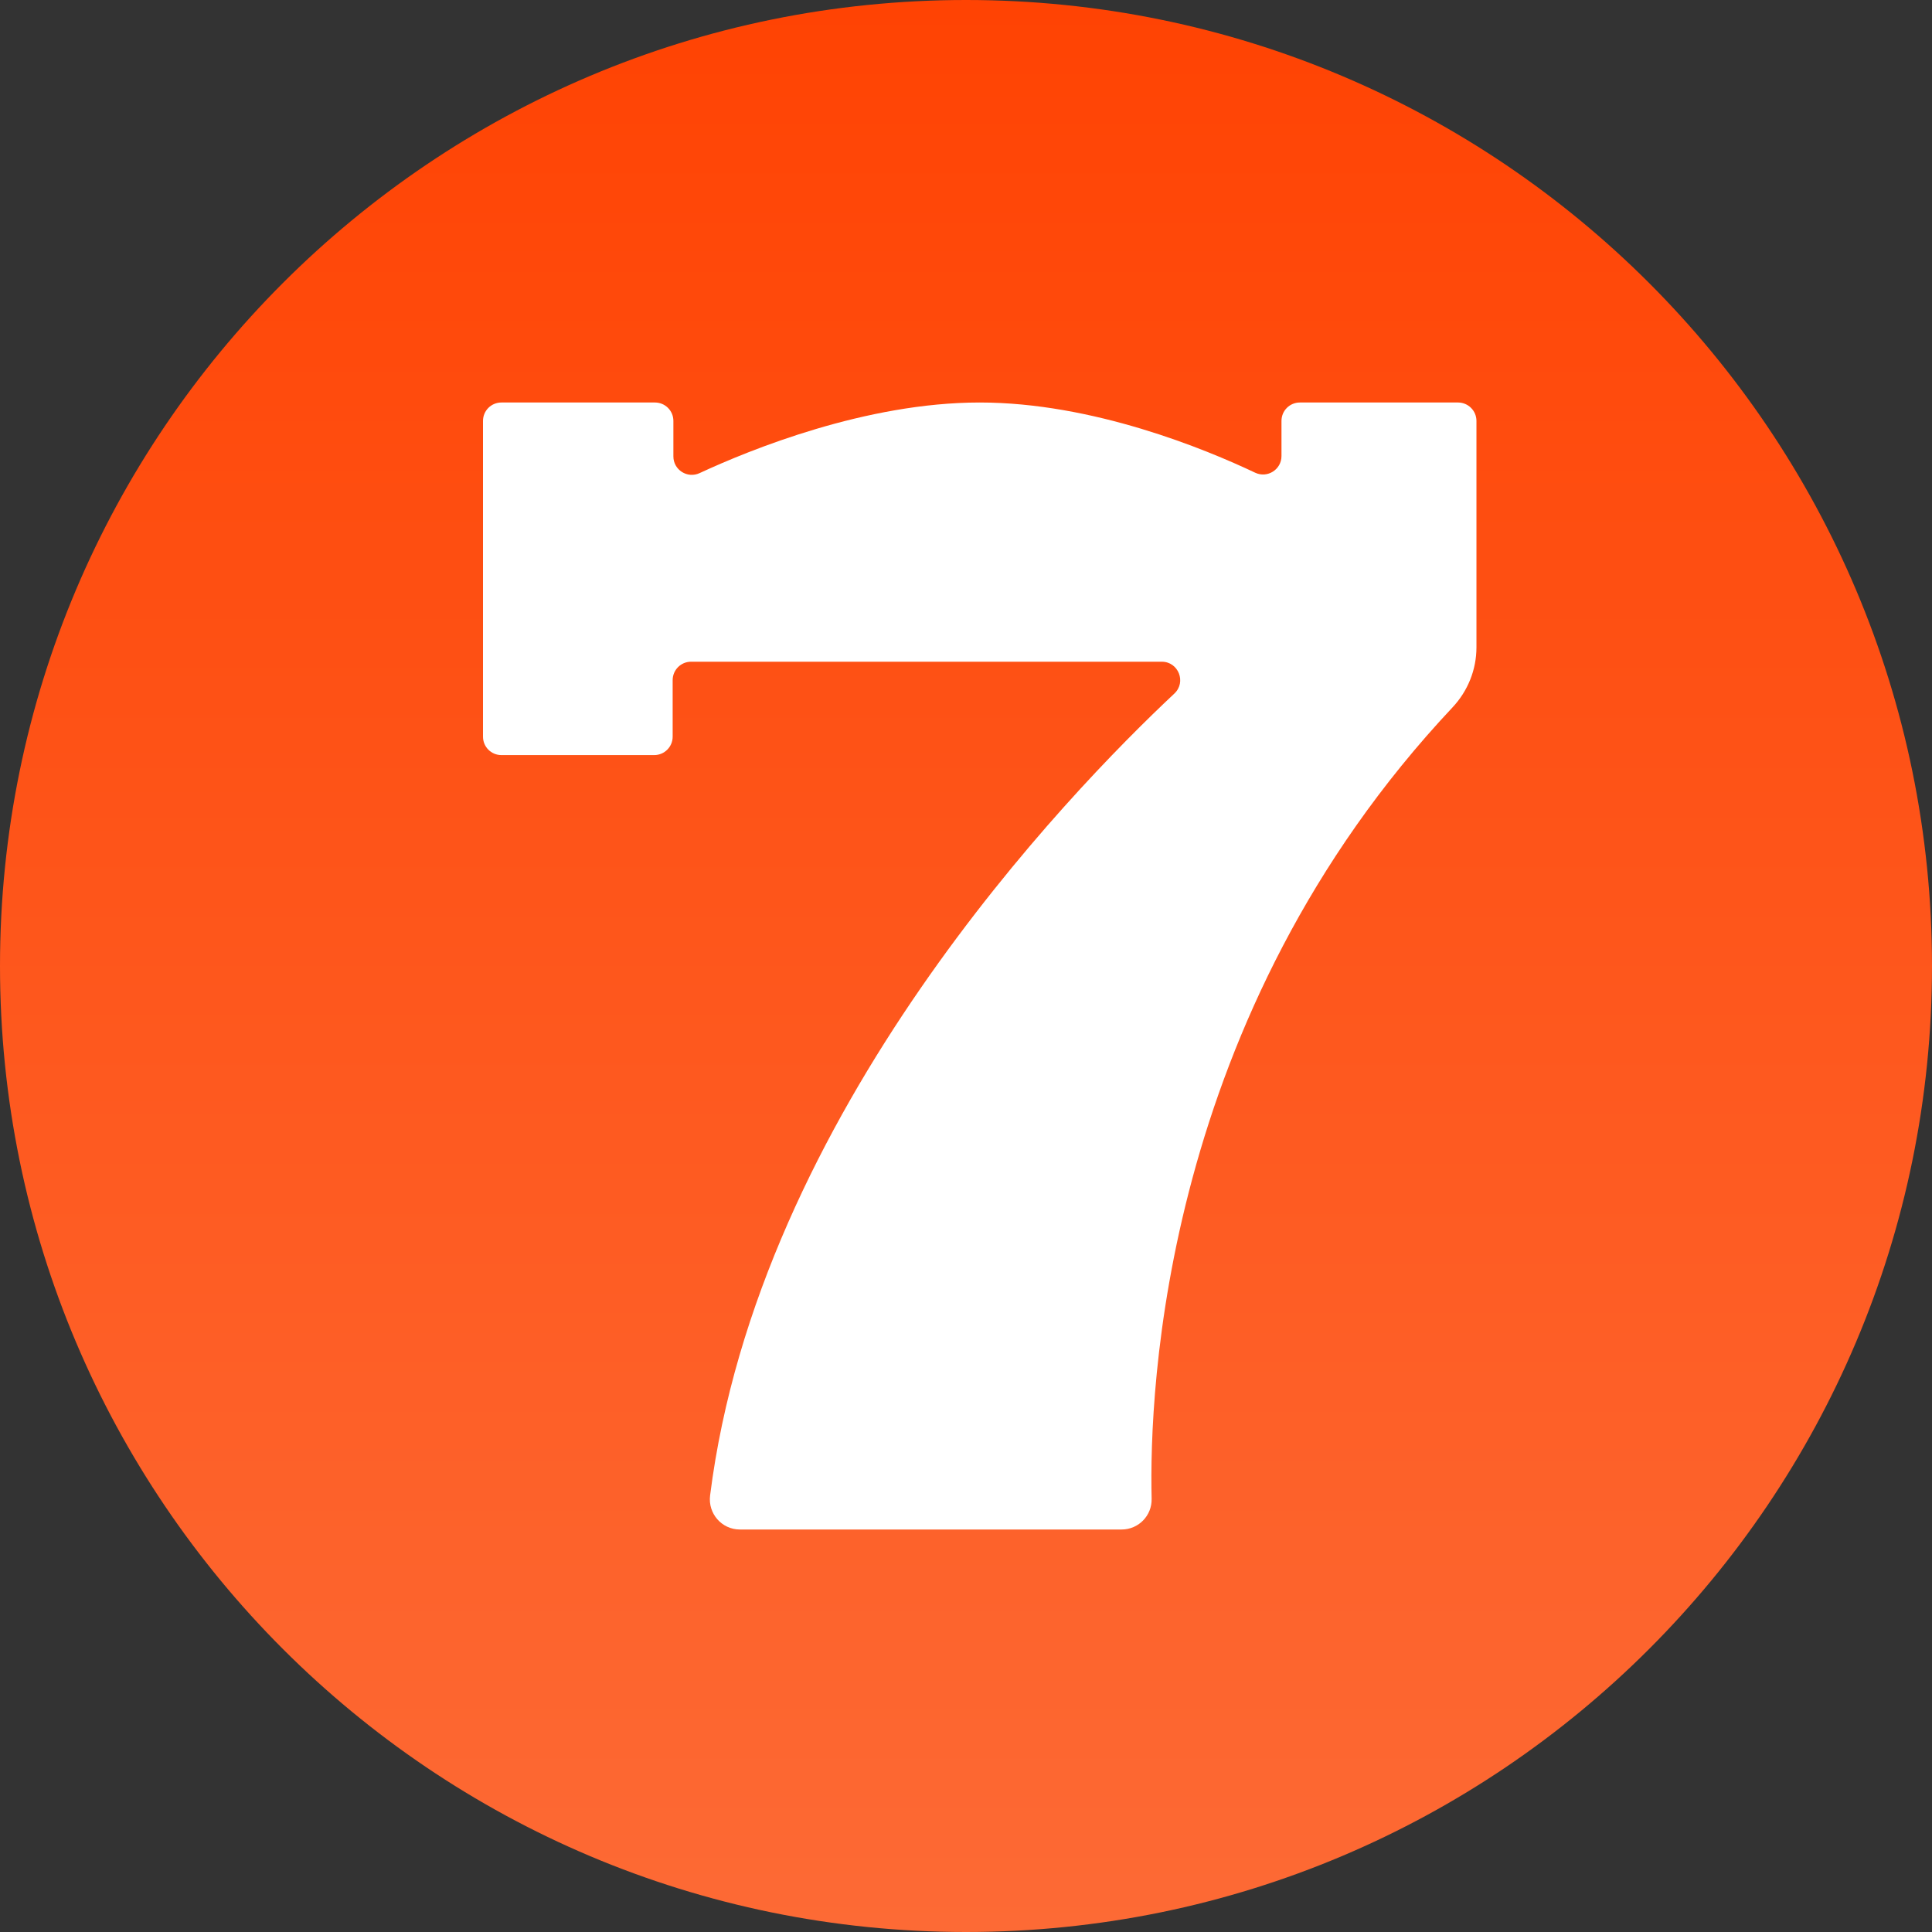<svg width="24" height="24" viewBox="0 0 24 24" fill="none" xmlns="http://www.w3.org/2000/svg">
<rect x="0" y="0" width="24" height="24" fill="#333333" stroke="none"/>
<g clip-path="url(#clip0_55_123)">
<path d="M12 24C18.627 24 24 18.627 24 12C24 5.373 18.627 0 12 0C5.373 0 0 5.373 0 12C0 18.627 5.373 24 12 24Z" fill="url(#paint0_linear_55_123)"/>
<path d="M18.112 5H16.148C16.021 5 15.919 5.102 15.919 5.229V5.665C15.919 5.833 15.744 5.944 15.592 5.872C14.976 5.58 13.576 5 12.17 5C10.757 5 9.318 5.586 8.691 5.877C8.539 5.948 8.365 5.837 8.365 5.67V5.229C8.365 5.102 8.263 5 8.136 5H6.229C6.102 5 6 5.102 6 5.229V9.151C6 9.278 6.102 9.38 6.229 9.38H8.127C8.253 9.38 8.356 9.278 8.356 9.151V8.449C8.356 8.323 8.458 8.22 8.585 8.22H14.432C14.639 8.22 14.74 8.474 14.588 8.616C13.273 9.849 9.418 13.828 8.821 18.578C8.793 18.802 8.966 19 9.191 19H13.933C14.143 19 14.311 18.828 14.306 18.618C14.274 17.272 14.445 12.617 18.045 8.786C18.234 8.584 18.341 8.319 18.341 8.042V5.229C18.341 5.102 18.238 5 18.112 5Z" fill="white"/>
</g>
<defs>
<linearGradient id="paint0_linear_55_123" x1="12" y1="0" x2="12" y2="24" gradientUnits="userSpaceOnUse">
<stop stop-color="#FF4303"/>
<stop offset="1" stop-color="#FD6A35"/>
</linearGradient>
<clipPath id="clip0_55_123">
<rect width="24" height="24" fill="white"/>
</clipPath>
</defs>
</svg>
